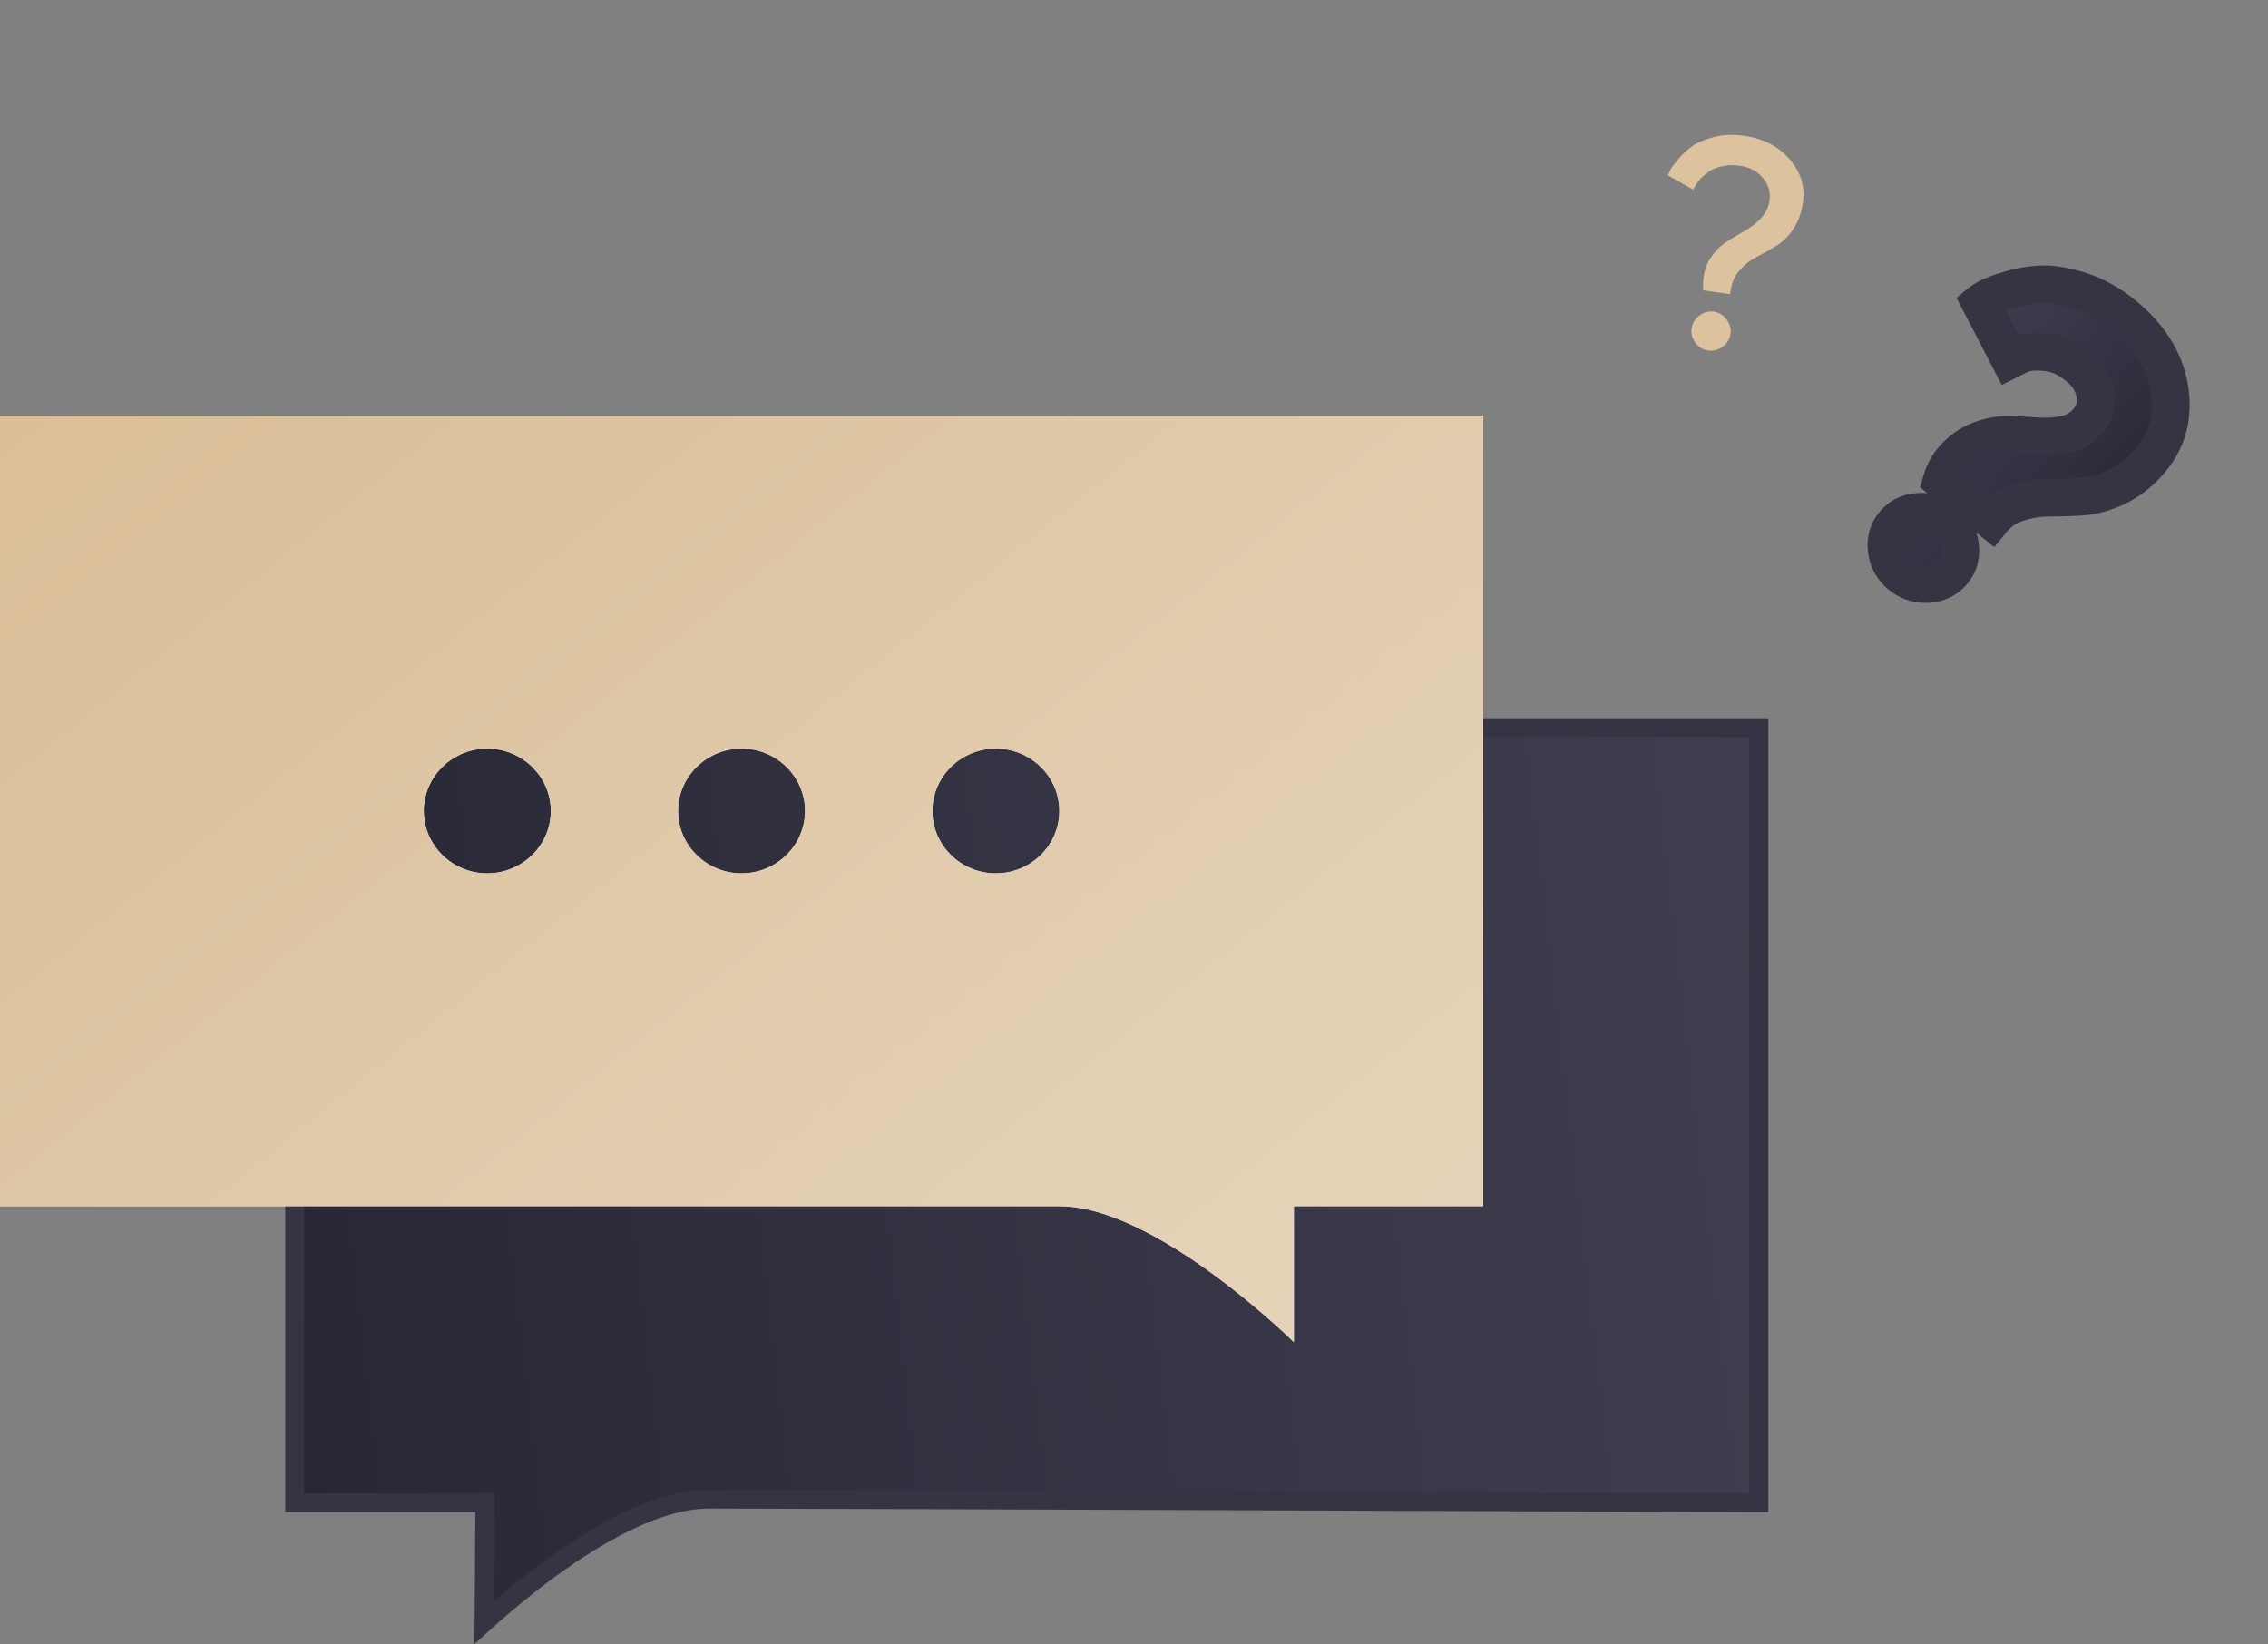<svg width="120" height="87" viewBox="0 0 120 87" fill="none" xmlns="http://www.w3.org/2000/svg">
<rect x="0" y="0" width="120" height="87" fill="#808080" stroke="none"/>
<path d="M25.612 85.841C25.728 85.736 25.855 85.623 25.991 85.502C26.761 84.821 27.844 83.912 29.09 83.002C30.334 82.094 31.752 81.176 33.193 80.485C34.627 79.796 36.122 79.312 37.511 79.312C40.076 79.312 53.839 79.359 66.959 79.406C73.519 79.43 79.919 79.453 84.679 79.471L90.403 79.492L91.996 79.498L92.415 79.499L92.522 79.5L92.549 79.5L92.556 79.5L92.556 79.5H92.558H93.062L93.062 39V39V38.5H23.498C19.13 38.5 15.591 41.982 15.591 46.252V79.5H17.103H25.151H25.654L25.651 80.003L25.612 85.841ZM71.642 58.904C71.642 61.009 69.902 62.705 67.781 62.705C65.659 62.705 63.919 61.006 63.919 58.904C63.919 56.803 65.659 55.105 67.781 55.105C69.902 55.105 71.642 56.803 71.642 58.904ZM58.187 58.904C58.187 61.009 56.447 62.705 54.327 62.705C52.206 62.705 50.466 61.006 50.466 58.904C50.466 56.803 52.206 55.105 54.327 55.105C56.447 55.105 58.187 56.803 58.187 58.904ZM44.732 58.904C44.732 61.009 42.995 62.705 40.871 62.705C38.751 62.705 37.011 61.006 37.011 58.904C37.011 56.803 38.751 55.105 40.871 55.105C42.995 55.105 44.732 56.804 44.732 58.904Z" fill="url(#paint0_linear_1_3806)" stroke="#343443"/>
<path d="M70.064 22H8.408C3.772 22 0 22 0 22V63.812C0 63.812 3.772 63.812 8.408 63.812C8.408 63.812 50.923 63.812 56.051 63.812C61.179 63.812 68.458 71 68.458 71V63.812H70.064C74.699 63.812 78.472 63.812 78.472 63.812V22C78.472 22 74.699 22 70.064 22ZM25.781 46.204C23.928 46.204 22.42 44.724 22.42 42.903C22.42 41.088 23.928 39.605 25.781 39.605C27.636 39.605 29.144 41.088 29.144 42.903C29.144 44.721 27.636 46.204 25.781 46.204ZM39.236 46.204C37.383 46.204 35.876 44.724 35.876 42.903C35.876 41.088 37.383 39.605 39.236 39.605C41.088 39.605 42.596 41.088 42.596 42.903C42.596 44.721 41.088 46.204 39.236 46.204ZM52.691 46.204C50.836 46.204 49.331 44.724 49.331 42.903C49.331 41.088 50.836 39.605 52.691 39.605C54.543 39.605 56.051 41.088 56.051 42.903C56.051 44.721 54.543 46.204 52.691 46.204Z" fill="white"/>
<path d="M70.064 22H8.408C3.772 22 0 22 0 22V63.812C0 63.812 3.772 63.812 8.408 63.812C8.408 63.812 50.923 63.812 56.051 63.812C61.179 63.812 68.458 71 68.458 71V63.812H70.064C74.699 63.812 78.472 63.812 78.472 63.812V22C78.472 22 74.699 22 70.064 22ZM25.781 46.204C23.928 46.204 22.42 44.724 22.42 42.903C22.42 41.088 23.928 39.605 25.781 39.605C27.636 39.605 29.144 41.088 29.144 42.903C29.144 44.721 27.636 46.204 25.781 46.204ZM39.236 46.204C37.383 46.204 35.876 44.724 35.876 42.903C35.876 41.088 37.383 39.605 39.236 39.605C41.088 39.605 42.596 41.088 42.596 42.903C42.596 44.721 41.088 46.204 39.236 46.204ZM52.691 46.204C50.836 46.204 49.331 44.724 49.331 42.903C49.331 41.088 50.836 39.605 52.691 39.605C54.543 39.605 56.051 41.088 56.051 42.903C56.051 44.721 54.543 46.204 52.691 46.204Z" fill="url(#paint1_linear_1_3806)"/>
<path d="M103.259 24.398C103.676 23.887 104.168 23.516 104.72 23.303C105.273 23.09 105.811 22.99 106.334 23.005C106.858 23.02 107.367 23.053 107.875 23.087C108.383 23.121 108.875 23.078 109.342 22.969C109.817 22.851 110.202 22.611 110.51 22.233C110.835 21.836 110.951 21.365 110.86 20.821C110.768 20.277 110.456 19.79 109.943 19.376C109.392 18.932 108.826 18.679 108.221 18.63C107.623 18.571 107.158 18.619 106.827 18.792L106.348 19.032L104.78 16.011C104.876 15.932 105.016 15.857 105.197 15.751C105.377 15.646 105.746 15.504 106.303 15.342C106.859 15.163 107.424 15.07 107.996 15.045C108.568 15.02 109.249 15.131 110.05 15.385C110.842 15.631 111.6 16.055 112.331 16.645C113.699 17.748 114.512 19.031 114.768 20.492C115.015 21.946 114.703 23.216 113.839 24.275C113.306 24.928 112.704 25.414 112.049 25.733C111.395 26.052 110.761 26.231 110.156 26.276C109.559 26.312 108.978 26.33 108.412 26.328C107.839 26.336 107.282 26.42 106.735 26.606C106.179 26.785 105.733 27.1 105.371 27.544L102.739 25.421C102.868 24.992 103.043 24.663 103.259 24.398ZM100.211 27.726C100.527 27.339 100.957 27.121 101.493 27.082C102.036 27.035 102.522 27.192 102.95 27.536C103.378 27.881 103.632 28.322 103.697 28.86C103.769 29.389 103.644 29.852 103.327 30.24C103.011 30.628 102.581 30.846 102.037 30.893C101.502 30.932 101.008 30.784 100.58 30.439C100.152 30.095 99.905 29.644 99.833 29.115C99.768 28.577 99.894 28.114 100.211 27.726Z" fill="url(#paint2_linear_1_3806)"/>
<path d="M109.342 22.969L109.571 23.94L109.578 23.938L109.585 23.936L109.342 22.969ZM108.221 18.63L108.12 19.622L108.129 19.623L108.137 19.623L108.221 18.63ZM106.827 18.792L107.278 19.682L107.286 19.678L107.294 19.674L106.827 18.792ZM106.348 19.032L105.456 19.49L105.911 20.367L106.798 19.923L106.348 19.032ZM104.78 16.011L104.141 15.244L103.519 15.756L103.889 16.469L104.78 16.011ZM106.303 15.342L106.583 16.299L106.597 16.295L106.611 16.291L106.303 15.342ZM110.05 15.385L109.744 16.335L109.75 16.337L110.05 15.385ZM114.768 20.492L115.757 20.325L115.756 20.32L114.768 20.492ZM110.156 26.276L110.216 27.271L110.223 27.271L110.231 27.27L110.156 26.276ZM108.412 26.328L108.416 25.331L108.408 25.331L108.4 25.331L108.412 26.328ZM106.735 26.606L107.043 27.555L107.052 27.552L107.06 27.549L106.735 26.606ZM105.371 27.544L104.738 28.319L105.516 28.947L106.149 28.172L105.371 27.544ZM102.739 25.421L101.778 25.136L101.585 25.775L102.106 26.196L102.739 25.421ZM101.493 27.082L101.564 28.077L101.572 28.076L101.58 28.076L101.493 27.082ZM103.697 28.86L102.701 28.98L102.702 28.988L102.703 28.996L103.697 28.86ZM102.037 30.893L102.108 31.888L102.116 31.887L102.125 31.887L102.037 30.893ZM99.833 29.115L98.837 29.235L98.838 29.243L98.839 29.251L99.833 29.115ZM104.037 25.026C104.359 24.631 104.714 24.375 105.082 24.232L104.358 22.373C103.622 22.658 102.992 23.143 102.481 23.77L104.037 25.026ZM105.082 24.232C105.526 24.061 105.931 23.991 106.305 24.002L106.364 22.008C105.69 21.989 105.019 22.118 104.358 22.373L105.082 24.232ZM106.305 24.002C106.806 24.016 107.296 24.048 107.807 24.082L107.943 22.092C107.437 22.059 106.91 22.024 106.364 22.008L106.305 24.002ZM107.807 24.082C108.415 24.122 109.006 24.072 109.571 23.94L109.114 21.998C108.743 22.085 108.352 22.119 107.943 22.092L107.807 24.082ZM109.585 23.936C110.265 23.766 110.839 23.412 111.289 22.861L109.732 21.605C109.564 21.811 109.369 21.935 109.099 22.002L109.585 23.936ZM111.289 22.861C111.81 22.223 111.983 21.457 111.849 20.656L109.87 20.987C109.919 21.274 109.859 21.45 109.732 21.605L111.289 22.861ZM111.849 20.656C111.709 19.823 111.236 19.134 110.576 18.602L109.311 20.151C109.677 20.446 109.827 20.73 109.87 20.987L111.849 20.656ZM110.576 18.602C109.905 18.06 109.153 17.705 108.304 17.636L108.137 19.623C108.5 19.653 108.88 19.803 109.311 20.151L110.576 18.602ZM108.321 17.637C107.652 17.572 106.95 17.601 106.361 17.91L107.294 19.674C107.365 19.637 107.593 19.57 108.12 19.622L108.321 17.637ZM106.377 17.901L105.897 18.142L106.798 19.923L107.278 19.682L106.377 17.901ZM107.239 18.574L105.671 15.553L103.889 16.469L105.456 19.49L107.239 18.574ZM105.419 16.779C105.409 16.787 105.417 16.779 105.475 16.744C105.501 16.728 105.532 16.71 105.572 16.688C105.609 16.666 105.656 16.639 105.704 16.611L104.69 14.892C104.574 14.96 104.319 15.097 104.141 15.244L105.419 16.779ZM105.704 16.611C105.722 16.601 105.797 16.562 105.961 16.501C106.115 16.443 106.322 16.375 106.583 16.299L106.023 14.385C105.46 14.549 104.987 14.719 104.69 14.892L105.704 16.611ZM106.611 16.291C107.073 16.142 107.548 16.062 108.038 16.041L107.953 14.049C107.299 14.077 106.645 14.184 105.995 14.394L106.611 16.291ZM108.038 16.041C108.453 16.023 109.011 16.102 109.744 16.335L110.356 14.435C109.487 14.159 108.682 14.017 107.953 14.049L108.038 16.041ZM109.75 16.337C110.401 16.539 111.048 16.895 111.699 17.419L112.964 15.87C112.151 15.214 111.283 14.723 110.351 14.433L109.75 16.337ZM111.699 17.419C112.915 18.4 113.573 19.482 113.78 20.665L115.756 20.32C115.451 18.58 114.484 17.096 112.964 15.87L111.699 17.419ZM113.779 20.66C113.983 21.857 113.727 22.831 113.06 23.647L114.617 24.903C115.68 23.601 116.048 22.035 115.757 20.325L113.779 20.66ZM113.06 23.647C112.608 24.202 112.117 24.59 111.609 24.838L112.49 26.628C113.291 26.238 114.004 25.654 114.617 24.903L113.06 23.647ZM111.609 24.838C111.051 25.11 110.541 25.247 110.082 25.282L110.231 27.27C110.981 27.214 111.739 26.995 112.49 26.628L111.609 24.838ZM110.097 25.281C109.52 25.316 108.96 25.332 108.416 25.331L108.408 27.325C108.996 27.327 109.599 27.309 110.216 27.271L110.097 25.281ZM108.4 25.331C107.735 25.34 107.07 25.438 106.41 25.663L107.06 27.549C107.493 27.401 107.942 27.331 108.425 27.325L108.4 25.331ZM106.427 25.658C105.678 25.899 105.071 26.329 104.592 26.916L106.149 28.172C106.395 27.87 106.681 27.671 107.043 27.555L106.427 25.658ZM106.003 26.77L103.371 24.647L102.106 26.196L104.738 28.319L106.003 26.77ZM103.699 25.707C103.797 25.383 103.916 25.175 104.037 25.026L102.481 23.77C102.17 24.151 101.939 24.602 101.778 25.136L103.699 25.707ZM100.989 28.354C101.12 28.194 101.287 28.097 101.564 28.077L101.422 26.088C100.627 26.145 99.935 26.483 99.432 27.098L100.989 28.354ZM101.58 28.076C101.85 28.052 102.081 28.12 102.318 28.311L103.582 26.762C102.964 26.263 102.222 26.017 101.405 26.089L101.58 28.076ZM102.318 28.311C102.554 28.502 102.669 28.712 102.701 28.98L104.693 28.741C104.596 27.932 104.201 27.261 103.582 26.762L102.318 28.311ZM102.703 28.996C102.741 29.27 102.68 29.452 102.549 29.612L104.105 30.868C104.608 30.253 104.798 29.509 104.691 28.725L102.703 28.996ZM102.549 29.612C102.419 29.771 102.249 29.874 101.95 29.9L102.125 31.887C102.912 31.817 103.602 31.485 104.105 30.868L102.549 29.612ZM101.966 29.899C101.679 29.919 101.438 29.847 101.212 29.665L99.948 31.214C100.577 31.722 101.324 31.944 102.108 31.888L101.966 29.899ZM101.212 29.665C100.987 29.483 100.866 29.263 100.827 28.98L98.839 29.251C98.945 30.025 99.318 30.706 99.948 31.214L101.212 29.665ZM100.829 28.996C100.793 28.7 100.859 28.513 100.989 28.354L99.432 27.098C98.929 27.715 98.743 28.454 98.837 29.235L100.829 28.996Z" fill="#343443"/>
<path d="M90.142 14.636C90.204 14.203 90.353 13.83 90.605 13.503C90.85 13.174 91.13 12.922 91.442 12.73C91.753 12.545 92.064 12.361 92.374 12.176C92.684 11.999 92.961 11.778 93.195 11.519C93.43 11.261 93.576 10.958 93.626 10.61C93.689 10.169 93.573 9.774 93.277 9.416C92.981 9.058 92.57 8.842 92.036 8.766C91.696 8.718 91.378 8.736 91.084 8.804C90.79 8.873 90.554 8.974 90.377 9.106C90.2 9.239 90.048 9.367 89.933 9.509C89.81 9.649 89.72 9.778 89.674 9.882L89.588 10.036L88.245 9.277C88.271 9.209 88.315 9.121 88.371 9.003C88.419 8.891 88.565 8.699 88.794 8.424C89.022 8.156 89.269 7.923 89.55 7.726C89.822 7.536 90.2 7.377 90.692 7.249C91.175 7.129 91.7 7.101 92.264 7.181C93.301 7.328 94.108 7.751 94.697 8.434C95.277 9.117 95.515 9.876 95.397 10.696C95.313 11.284 95.133 11.763 94.864 12.151C94.588 12.538 94.286 12.826 93.948 13.031C93.611 13.236 93.276 13.425 92.936 13.597C92.595 13.77 92.301 14.004 92.045 14.299C91.782 14.593 91.626 14.966 91.562 15.406L91.54 15.561L90.117 15.359C90.101 15.088 90.111 14.853 90.142 14.636ZM89.503 17.378C89.543 17.1 89.678 16.874 89.917 16.695C90.147 16.523 90.402 16.449 90.68 16.488C90.951 16.527 91.175 16.669 91.355 16.9C91.526 17.137 91.6 17.392 91.56 17.671C91.52 17.949 91.377 18.173 91.147 18.346C90.909 18.517 90.655 18.584 90.385 18.545C90.106 18.506 89.881 18.371 89.709 18.141C89.529 17.911 89.463 17.657 89.503 17.378Z" fill="#DCC29D"/>
<defs>
<linearGradient id="paint0_linear_1_3806" x1="92.715" y1="40.279" x2="6.843" y2="50.086" gradientUnits="userSpaceOnUse">
<stop stop-color="#3F3F51"/>
<stop offset="1" stop-color="#252532"/>
</linearGradient>
<linearGradient id="paint1_linear_1_3806" x1="91.59" y1="102.879" x2="6.258" y2="-2.713" gradientUnits="userSpaceOnUse">
<stop stop-color="#EBDECA"/>
<stop offset="1" stop-color="#D7BA90"/>
</linearGradient>
<linearGradient id="paint2_linear_1_3806" x1="108.474" y1="10.935" x2="120.107" y2="21.268" gradientUnits="userSpaceOnUse">
<stop stop-color="#3F3F51"/>
<stop offset="1" stop-color="#252532"/>
</linearGradient>
</defs>
</svg>
